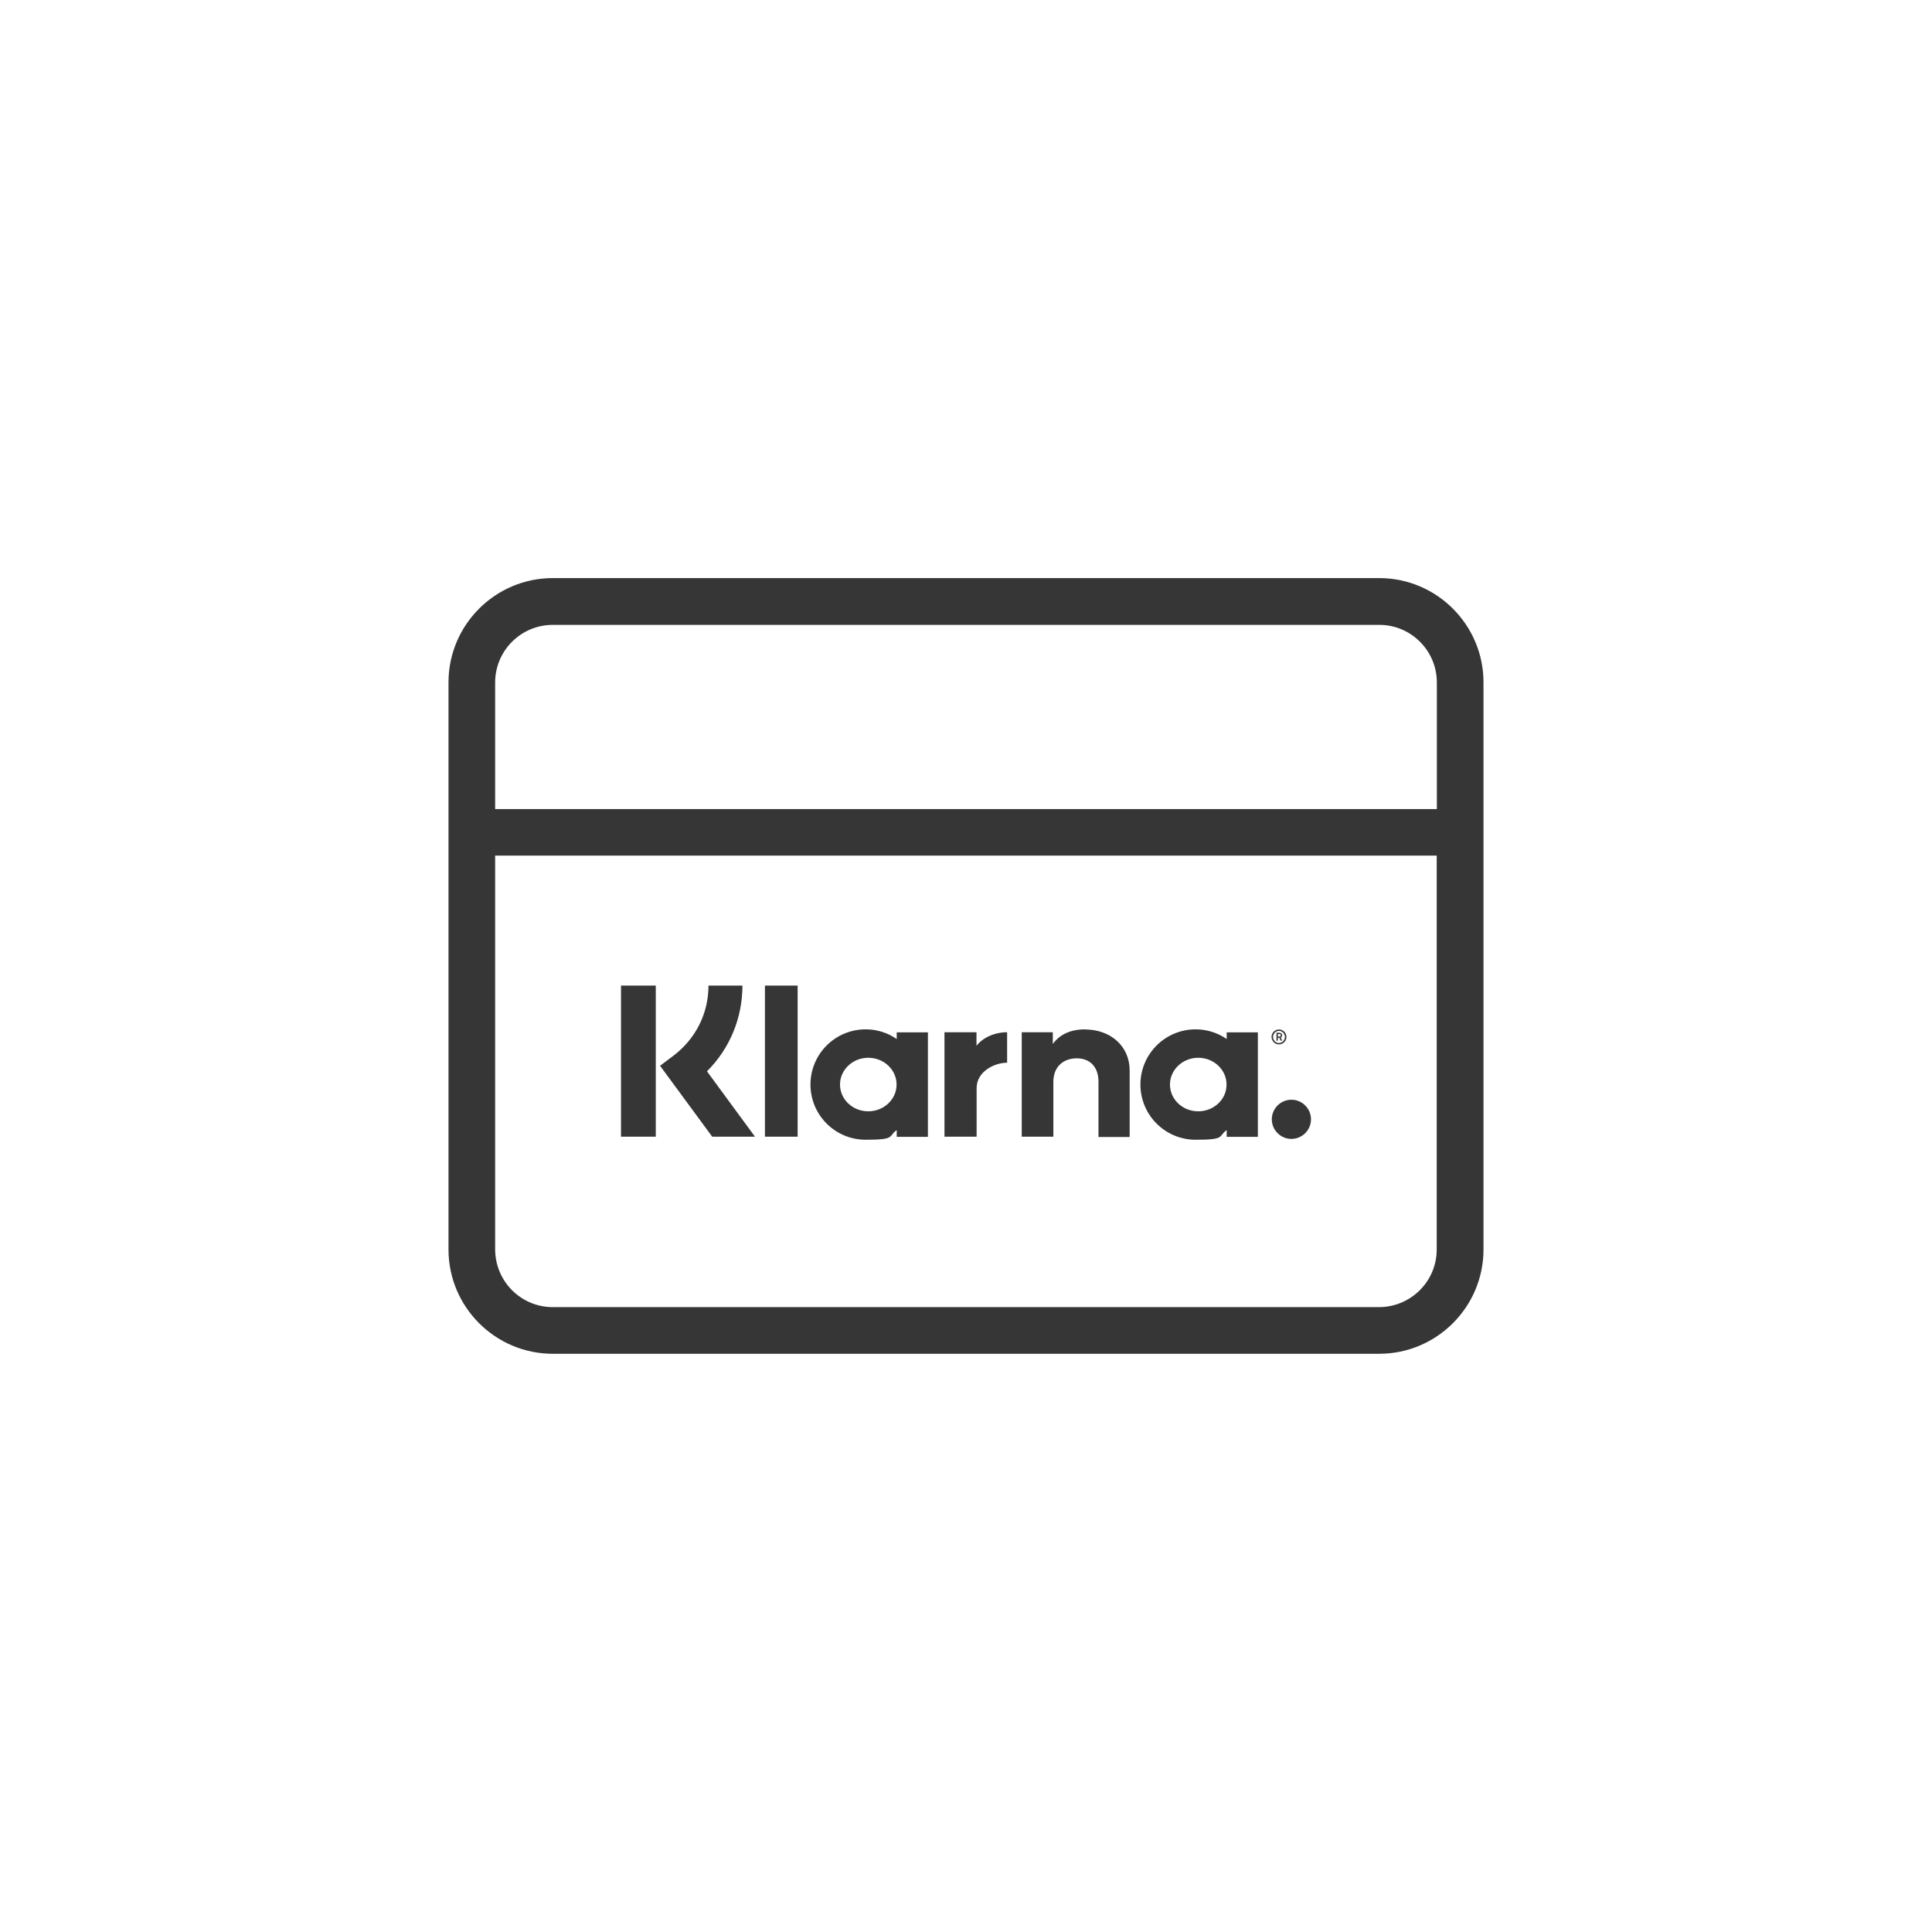 <svg height="1400px" width="1400px" viewBox="0 0 1400 1400" version="1.2" baseProfile="tiny" xmlns="http://www.w3.org/2000/svg">
  
  <g>
    <g id="Klarna">
      <path fill="#363636" d="M999.4,418.9H400.6c-41.7,0-75.6,33.9-75.6,75.6v410.9c0,41.7,33.9,75.6,75.6,75.6h598.8c41.7,0,75.6-33.9,75.6-75.6v-410.9c0-41.7-33.9-75.6-75.6-75.6ZM400.6,452.8h598.8c23.1,0,41.8,18.7,41.8,41.8v91.7H358.8v-91.7c0-23.1,18.7-41.8,41.8-41.8ZM999.4,947.2H400.6c-23.1,0-41.7-18.7-41.8-41.8v-285.4h682.3v285.4c0,23.1-18.7,41.7-41.8,41.8Z"></path>
      <g>
        <path fill="#363636" d="M538,714.2h-24.6c0,20.2-9.3,38.6-25.4,50.8l-9.7,7.3,37.8,51.4h31l-34.8-47.4c16.4-16.3,25.7-38.4,25.7-62.2ZM450,714.2h25.2v109.5h-25.2v-109.5ZM554.3,714.2h23.7v109.5h-23.7v-109.5ZM786.3,745.9c-9.1,0-17.7,2.8-23.4,10.6v-8.5h-22.5v75.7h22.9v-39.7c0-11.5,7.7-17.1,17-17.1s15.7,6,15.7,17v40h22.6v-48.2c0-17.7-14-29.7-32.2-29.7h0ZM649.8,748v4.9c-6.4-4.4-14.1-7-22.5-7-22.1,0-40,17.9-40,40s17.9,40,40,40,16.1-2.5,22.5-7v4.9h22.6v-75.7h-22.6ZM629.2,805.3c-11.4,0-20.5-8.7-20.5-19.4s9.2-19.4,20.5-19.4,20.5,8.7,20.5,19.4-9.2,19.4-20.5,19.4ZM707.6,757.8v-9.8h-23.2v75.7h23.3v-35.3c0-11.9,12.9-18.3,21.9-18.3h.2v-22.1c-9.2,0-17.7,4-22.2,9.8ZM888.9,748v4.9c-6.4-4.4-14.1-7-22.5-7-22.1,0-40,17.9-40,40s17.9,40,40,40,16.1-2.5,22.5-7v4.9h22.6v-75.7h-22.6ZM868.3,805.3c-11.4,0-20.5-8.7-20.5-19.4s9.2-19.4,20.5-19.4,20.5,8.7,20.5,19.4c.1,10.7-9.2,19.4-20.5,19.4ZM929.1,750.2c0-1.1-.8-1.8-2-1.8h-2.1v5.7h1v-2.1h1.1l.9,2.1h1.1l-1-2.3c.7-.3,1-.9,1-1.7ZM927.1,751.1h-1.1v-1.8h1.1c.7,0,1,.3,1,.9s-.2.9-1,.9Z"></path>
        <path fill="#363636" d="M926.8,746c-3,0-5.4,2.4-5.4,5.4.1,3,2.4,5.4,5.4,5.4s5.4-2.4,5.4-5.4-2.4-5.4-5.4-5.4h0ZM926.8,755.8c-2.4,0-4.3-2-4.3-4.4s2-4.4,4.3-4.4,4.3,2,4.3,4.4-2,4.4-4.3,4.4ZM935.8,796.9c-7.8,0-14.2,6.4-14.2,14.2s6.4,14.2,14.2,14.2,14.2-6.4,14.2-14.2-6.4-14.2-14.2-14.2Z"></path>
      </g>
    </g>
  </g>
</svg>